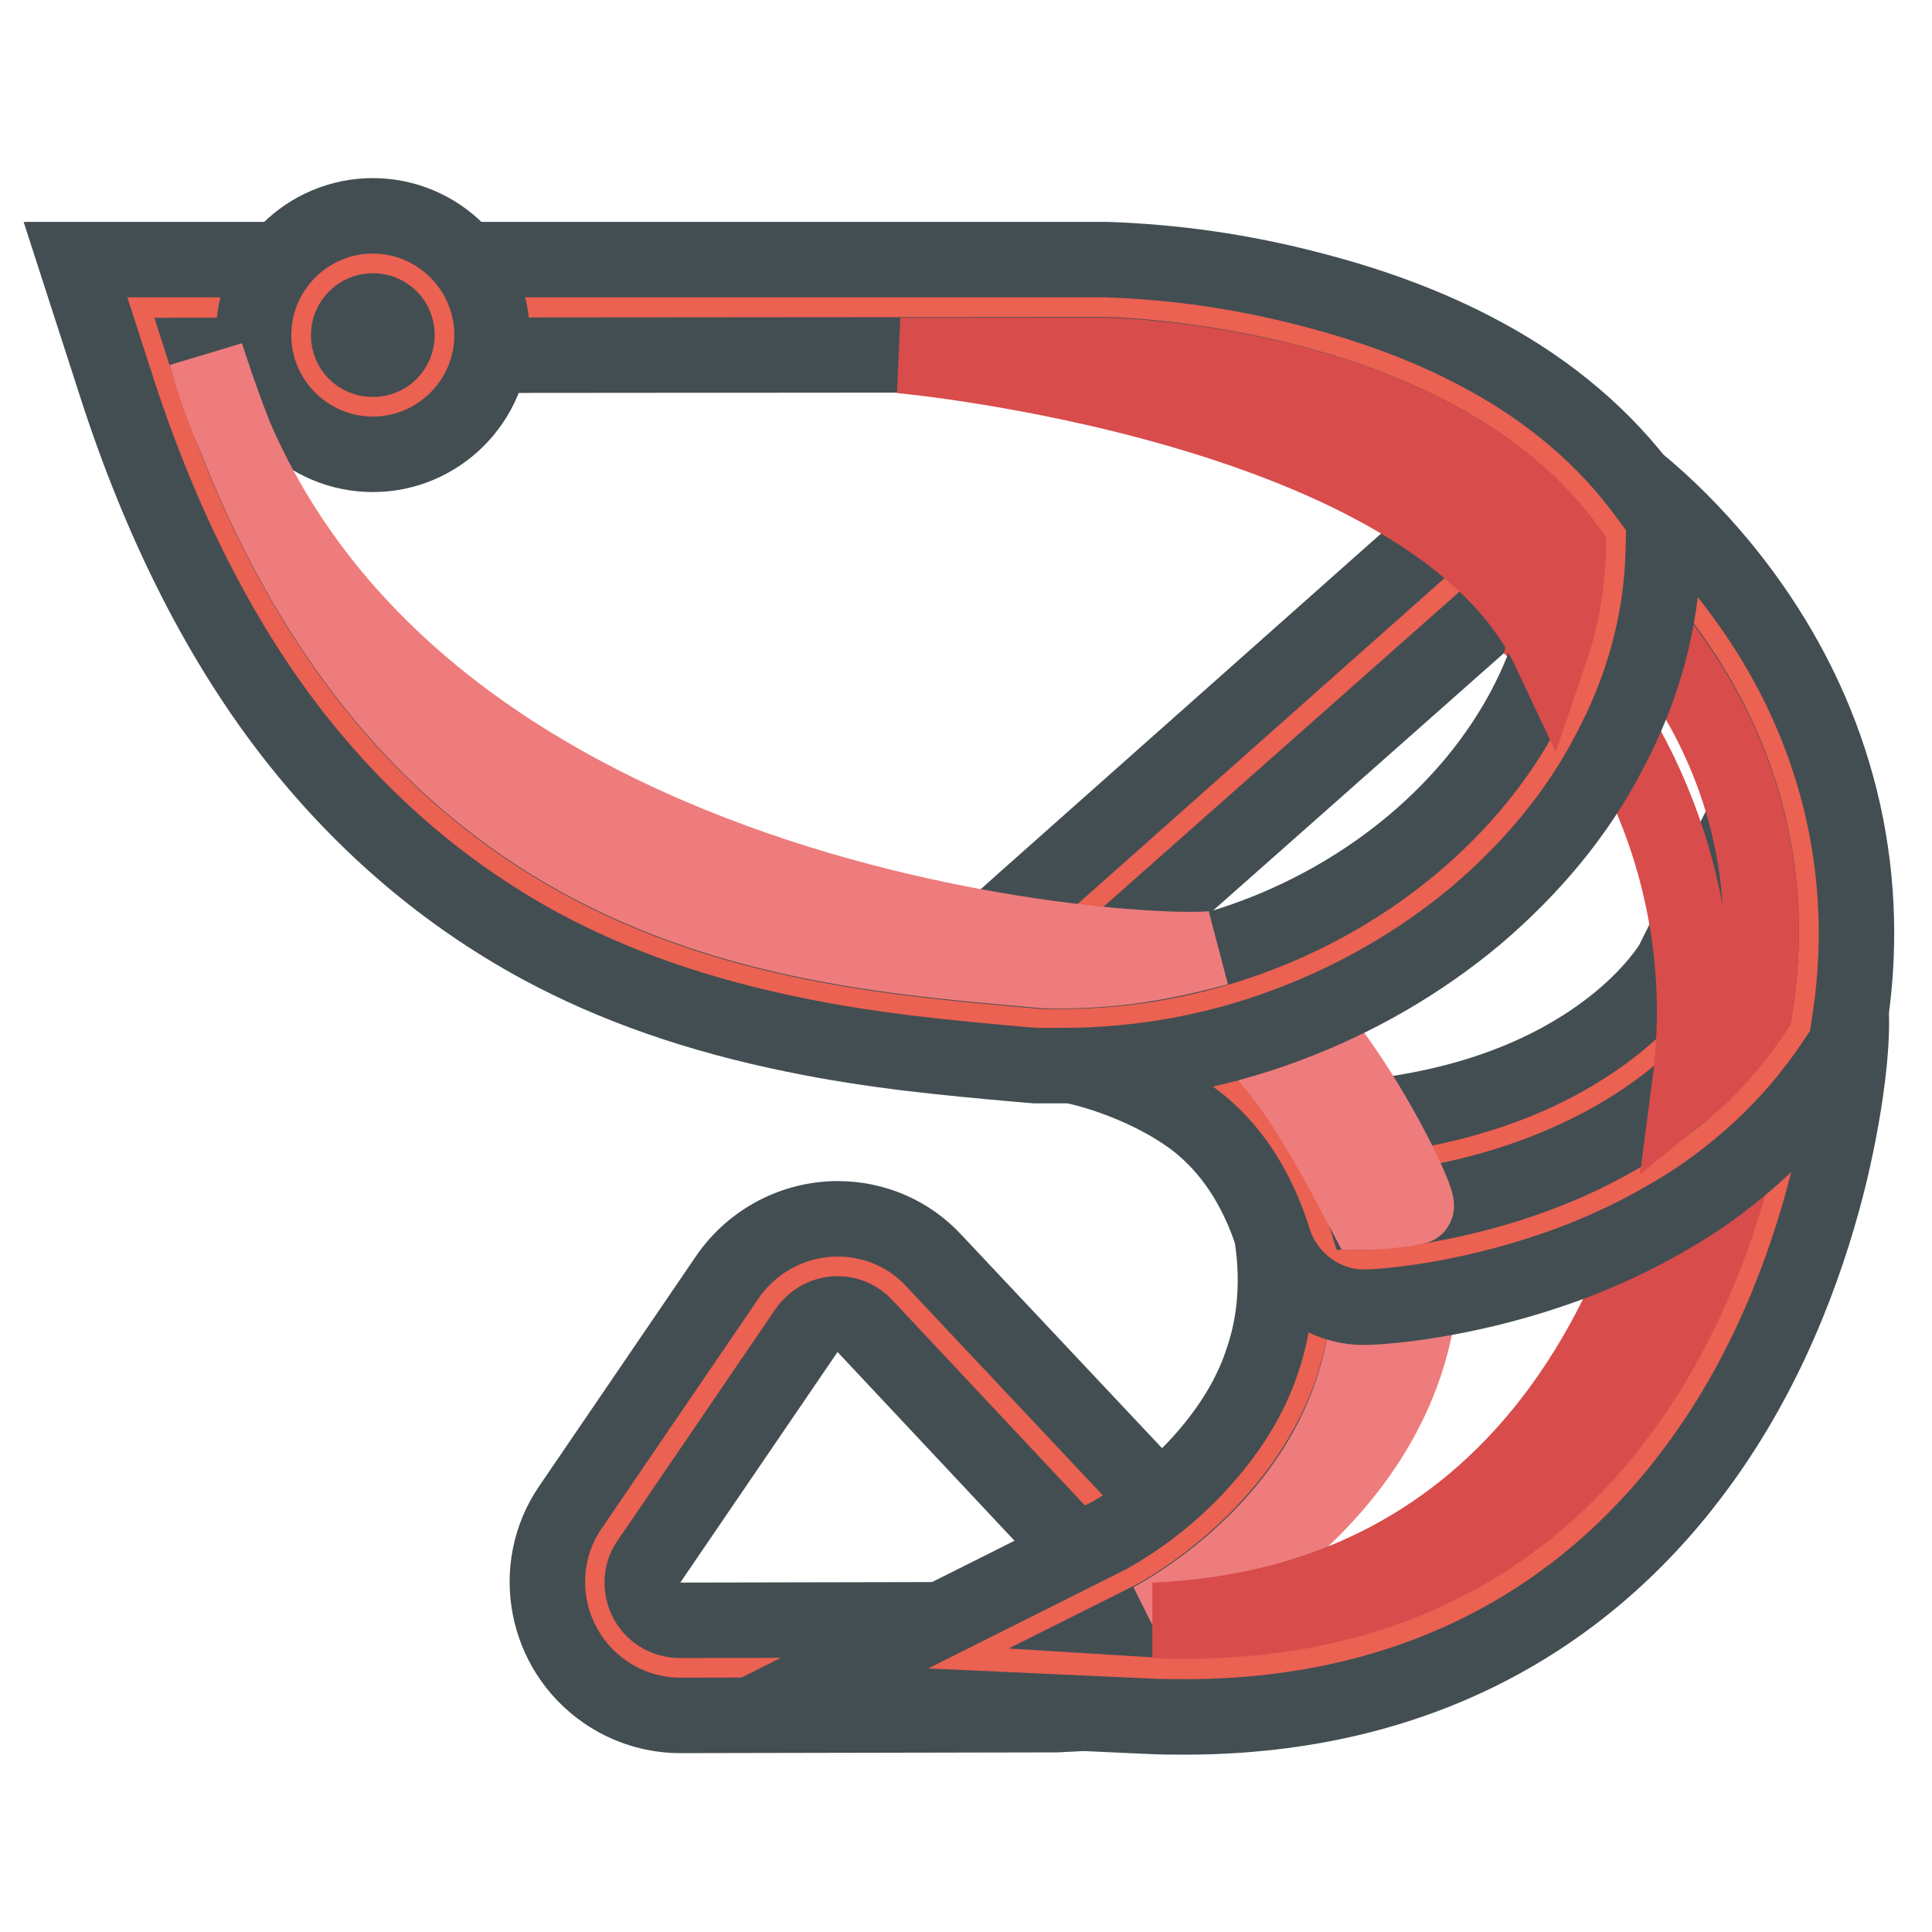<?xml version="1.0" encoding="utf-8"?>
<!-- Svg Vector Icons : http://www.onlinewebfonts.com/icon -->
<!DOCTYPE svg PUBLIC "-//W3C//DTD SVG 1.1//EN" "http://www.w3.org/Graphics/SVG/1.1/DTD/svg11.dtd">
<svg version="1.1" xmlns="http://www.w3.org/2000/svg" xmlns:xlink="http://www.w3.org/1999/xlink" x="0px" y="0px" viewBox="0 0 256 256" enable-background="new 0 0 256 256" xml:space="preserve">
<g> <path stroke-width="10" fill-opacity="0" stroke="#eb6152"  d="M90.2,220.9c-6.2,0-11.3-5.1-11.3-11.3c0-2.3,0.7-4.5,2-6.4l20.8-30.5c3.5-5.2,10.5-6.5,15.7-3 c0.7,0.5,1.3,1,1.9,1.6l28.5,30.4c1,0.9,2,1.8,2.9,2.6c1,0.9,2,1.8,3,2.7c3,3.3,2.5,6.3,2,7.9c-1.5,4.3-6,5-7.4,5.3 c-1.9,0.3-4.5,0.5-8.4,0.7h-0.1L90.2,220.9L90.2,220.9z"/> <path stroke-width="10" fill-opacity="0" stroke="#434e52"  d="M111,174.1c1.4,0,2.7,0.6,3.6,1.6l28.6,30.5c6.4,6.2,12,7.9-3.6,8.4l-49.5,0.1c-2.8,0-5-2.2-5-5 c0-1,0.3-2,0.9-2.8l20.8-30.5C107.8,174.9,109.4,174.1,111,174.1 M111,161.5c-5.8,0-11.3,2.9-14.6,7.7l-20.8,30.5 c-5.5,8-3.4,19,4.6,24.5c2.9,2,6.4,3.1,9.9,3.1h0l49.5-0.1h0.4c4.2-0.2,7-0.4,9.2-0.8c1.7-0.3,3.3-0.7,4.9-1.4 c3.5-1.5,6.2-4.4,7.4-8c0.8-2.3,2.1-8.3-3.3-14.2c-1.1-1.2-2.3-2.3-3.5-3.3c-0.8-0.7-1.7-1.5-2.5-2.2l-28.4-30.2 C120.5,163.5,115.9,161.5,111,161.5L111,161.5z"/> <path stroke-width="10" fill-opacity="0" stroke="#eb6152"  d="M157,221.1c-1.6,0-3.2,0-4.8-0.1l-24.2-1.1l21.6-10.8c5.6-3.1,10.6-7.2,14.9-12.1 c8.9-10.3,12.3-22.1,10-35.2l-1.2-6.7l6.8-0.6c14.7-1.3,27-5.7,36.6-13c6.9-5.3,9.9-10.3,10.1-10.6l6.8-13l4.7,14 c1.3,3.9-0.5,15.3-2.1,22c-2.2,9.4-6.8,23.2-15.9,35.9c-6.8,9.4-15,16.9-24.6,22.1C184.7,218,171.6,221.1,157,221.1z"/> <path stroke-width="10" fill-opacity="0" stroke="#434e52"  d="M232.5,133.8c1.3,3.7-5,80.9-75.5,80.9c-1.5,0-2.9,0-4.5-0.1c0,0,34.6-17.3,28.3-54 C219.9,157.3,232.5,133.8,232.5,133.8 M234.7,101.3l-13.2,26.5c-0.4,0.6-3.1,4.8-9,9.1c-8.6,6.3-19.7,10.1-32.8,11.3l-13.6,1.2 l2.3,13.5c1.1,6.2,0.7,12.2-1.2,17.6c-1.5,4.5-4.1,8.7-7.6,12.7c-3.6,4.1-7.9,7.6-12.7,10.3l-43.3,21.7l48.4,2.2 c1.7,0.1,3.4,0.1,5,0.1c15.6,0,29.7-3.4,41.9-10.1c10.4-5.7,19.4-13.8,26.7-24c9.7-13.5,14.5-28.2,16.9-38.1 c1.1-4.7,2-9.5,2.5-14.3c0.7-7,0.1-9.4-0.5-11.2L234.7,101.3z"/> <path stroke-width="10" fill-opacity="0" stroke="#ee7c7c"  d="M152.6,214.7c6.2-3.4,32.2-19.5,28.6-51l7-0.8C191.1,195.3,159.5,211.6,152.6,214.7z"/> <path stroke-width="10" fill-opacity="0" stroke="#d84c4b"  d="M152.9,214.7c49.1-2.1,65.3-42.9,70-65.8c3.6-2.8,6.8-5.9,9.6-9.4C230.7,158.5,216.9,217.4,152.9,214.7 L152.9,214.7z"/> <path stroke-width="10" fill-opacity="0" stroke="#eb6152"  d="M180.9,167c-2.9,0-5.4-1.9-6.2-4.7c-2.5-8.2-6.8-14.5-12.6-18.9c-8.6-6.5-18.9-8.4-19-8.4l-12.9-2.2 l76.9-68.3l4.1,2.9c0.4,0.3,8.9,6.3,16.4,17.6c10.1,15,13.9,32.3,11.1,49.9l-0.2,1.3l-0.7,1.1C219.3,165.7,181.3,167,180.9,167 L180.9,167z"/> <path stroke-width="10" fill-opacity="0" stroke="#434e52"  d="M207.6,72.5c0,0,31.3,22.1,24.9,61.3c-16.2,24.8-49.9,26.8-51.6,26.8h-0.1c-3.1-10.1-8.4-17.4-15-22.3 c-10.1-7.6-21.7-9.6-21.7-9.6L207.6,72.5 M206.7,56.4l-7.5,6.6l-63.4,56.3L116,137l26,4.2c0.6,0.1,9.2,1.9,16.3,7.2 c4.7,3.6,8.2,8.8,10.4,15.7c1.5,5.1,6.1,8.8,11.4,9.1c0.3,0,0.5,0,0.8,0c2.7,0,12.9-0.9,24.4-4.8c6.9-2.3,13.5-5.5,19.6-9.5 c7.4-5,13.5-11.1,18.2-18.2l1.5-2.2l0.4-2.6c3.1-19.2-1.1-38.1-12.1-54.4c-8.1-12-17-18.5-18-19.2L206.7,56.4L206.7,56.4z"/> <path stroke-width="10" fill-opacity="0" stroke="#d84c4b"  d="M232.5,133.9c-2.4,3.5-5.4,7.3-8.6,9.9C227.8,114.2,213,92.2,205,85c2.3-7.2,2.5-12.4,2.5-12.4 S238.9,94.7,232.5,133.9z"/> <path stroke-width="10" fill-opacity="0" stroke="#ee7c7c"  d="M187.6,159.9c-2.2,0.4-4.5,0.7-6.8,0.7c-10.5-20-15.3-25.9-28.4-29.8c5-0.8,6-1.1,12.1-3 C176.3,133.8,188.7,159.8,187.6,159.9z"/> <path stroke-width="10" fill-opacity="0" stroke="#eb6152"  d="M140.6,135c-0.8,0-1.7,0-2.5,0h-0.2l-2.6-0.2c-17.8-1.6-39.9-3.6-60.9-14.9c-11.5-6.2-21.6-14.8-30.1-25.4 C34.8,82.2,27,66.9,21.2,48.9l-2.6-8.2h128c1.9,0,46.3,1,66.2,28.3l1.3,1.7l0,2.1c-0.3,15.9-8.5,31.8-22.6,43.7 C177.2,128.5,159.2,135,140.6,135L140.6,135z"/> <path stroke-width="10" fill-opacity="0" stroke="#434e52"  d="M146.5,47c0,0,42.9,0.7,61.2,25.7c-0.6,29.4-31.2,56-67.1,56c-0.8,0-1.5,0-2.3,0 c-34.7-3.1-86.9-6.2-111-81.6L146.5,47 M146.6,34.4H10l5.3,16.4c6,18.7,14.1,34.7,24.2,47.4c9,11.3,19.7,20.4,32,27.1 c10,5.4,21,9.2,33.7,11.8c10.6,2.2,20.7,3.1,29.6,3.9l2.4,0.2l0.4,0h0.4c0.9,0,1.8,0,2.7,0c10.2,0,20.4-1.8,29.9-5.4 c9.1-3.4,17.6-8.3,25-14.5c7.4-6.3,13.4-13.5,17.6-21.6c4.6-8.6,7-17.6,7.2-26.8l0.1-4.2l-2.5-3.4c-5.3-7.2-12.5-13.4-21.4-18.2 c-6.8-3.7-14.5-6.6-23.1-8.8C164.7,36,155.7,34.7,146.6,34.4L146.6,34.4z"/> <path stroke-width="10" fill-opacity="0" stroke="#eb6152"  d="M49.4,53.9c-5.2,0-9.5-4.2-9.5-9.5s4.2-9.5,9.5-9.5s9.5,4.2,9.5,9.5C58.9,49.6,54.7,53.9,49.4,53.9z"/> <path stroke-width="10" fill-opacity="0" stroke="#434e52"  d="M49.4,41.2c1.8,0,3.2,1.4,3.2,3.2c0,1.8-1.4,3.2-3.2,3.2c-1.8,0-3.2-1.4-3.2-3.2l0,0 C46.2,42.6,47.7,41.2,49.4,41.2 M49.4,28.6c-8.7,0-15.8,7.1-15.8,15.8c0,8.7,7.1,15.8,15.8,15.8c8.7,0,15.8-7.1,15.8-15.8l0,0 C65.2,35.7,58.1,28.6,49.4,28.6z"/> <path stroke-width="10" fill-opacity="0" stroke="#d84c4b"  d="M207.8,72.8c-0.1,4.6-0.9,9.1-2.4,13.5c-15.4-32.8-86.1-39.2-86.1-39.2h27.3 C146.6,47.1,189.5,47.7,207.8,72.8z"/> <path stroke-width="10" fill-opacity="0" stroke="#ee7c7c"  d="M161.4,125.6c-8.5,2.3-15.1,3.2-23.1,3c-34.7-3.1-86.9-6.2-111-81.6h0C48.6,122.2,155.1,127.2,161.4,125.6 L161.4,125.6z"/></g>
</svg>
